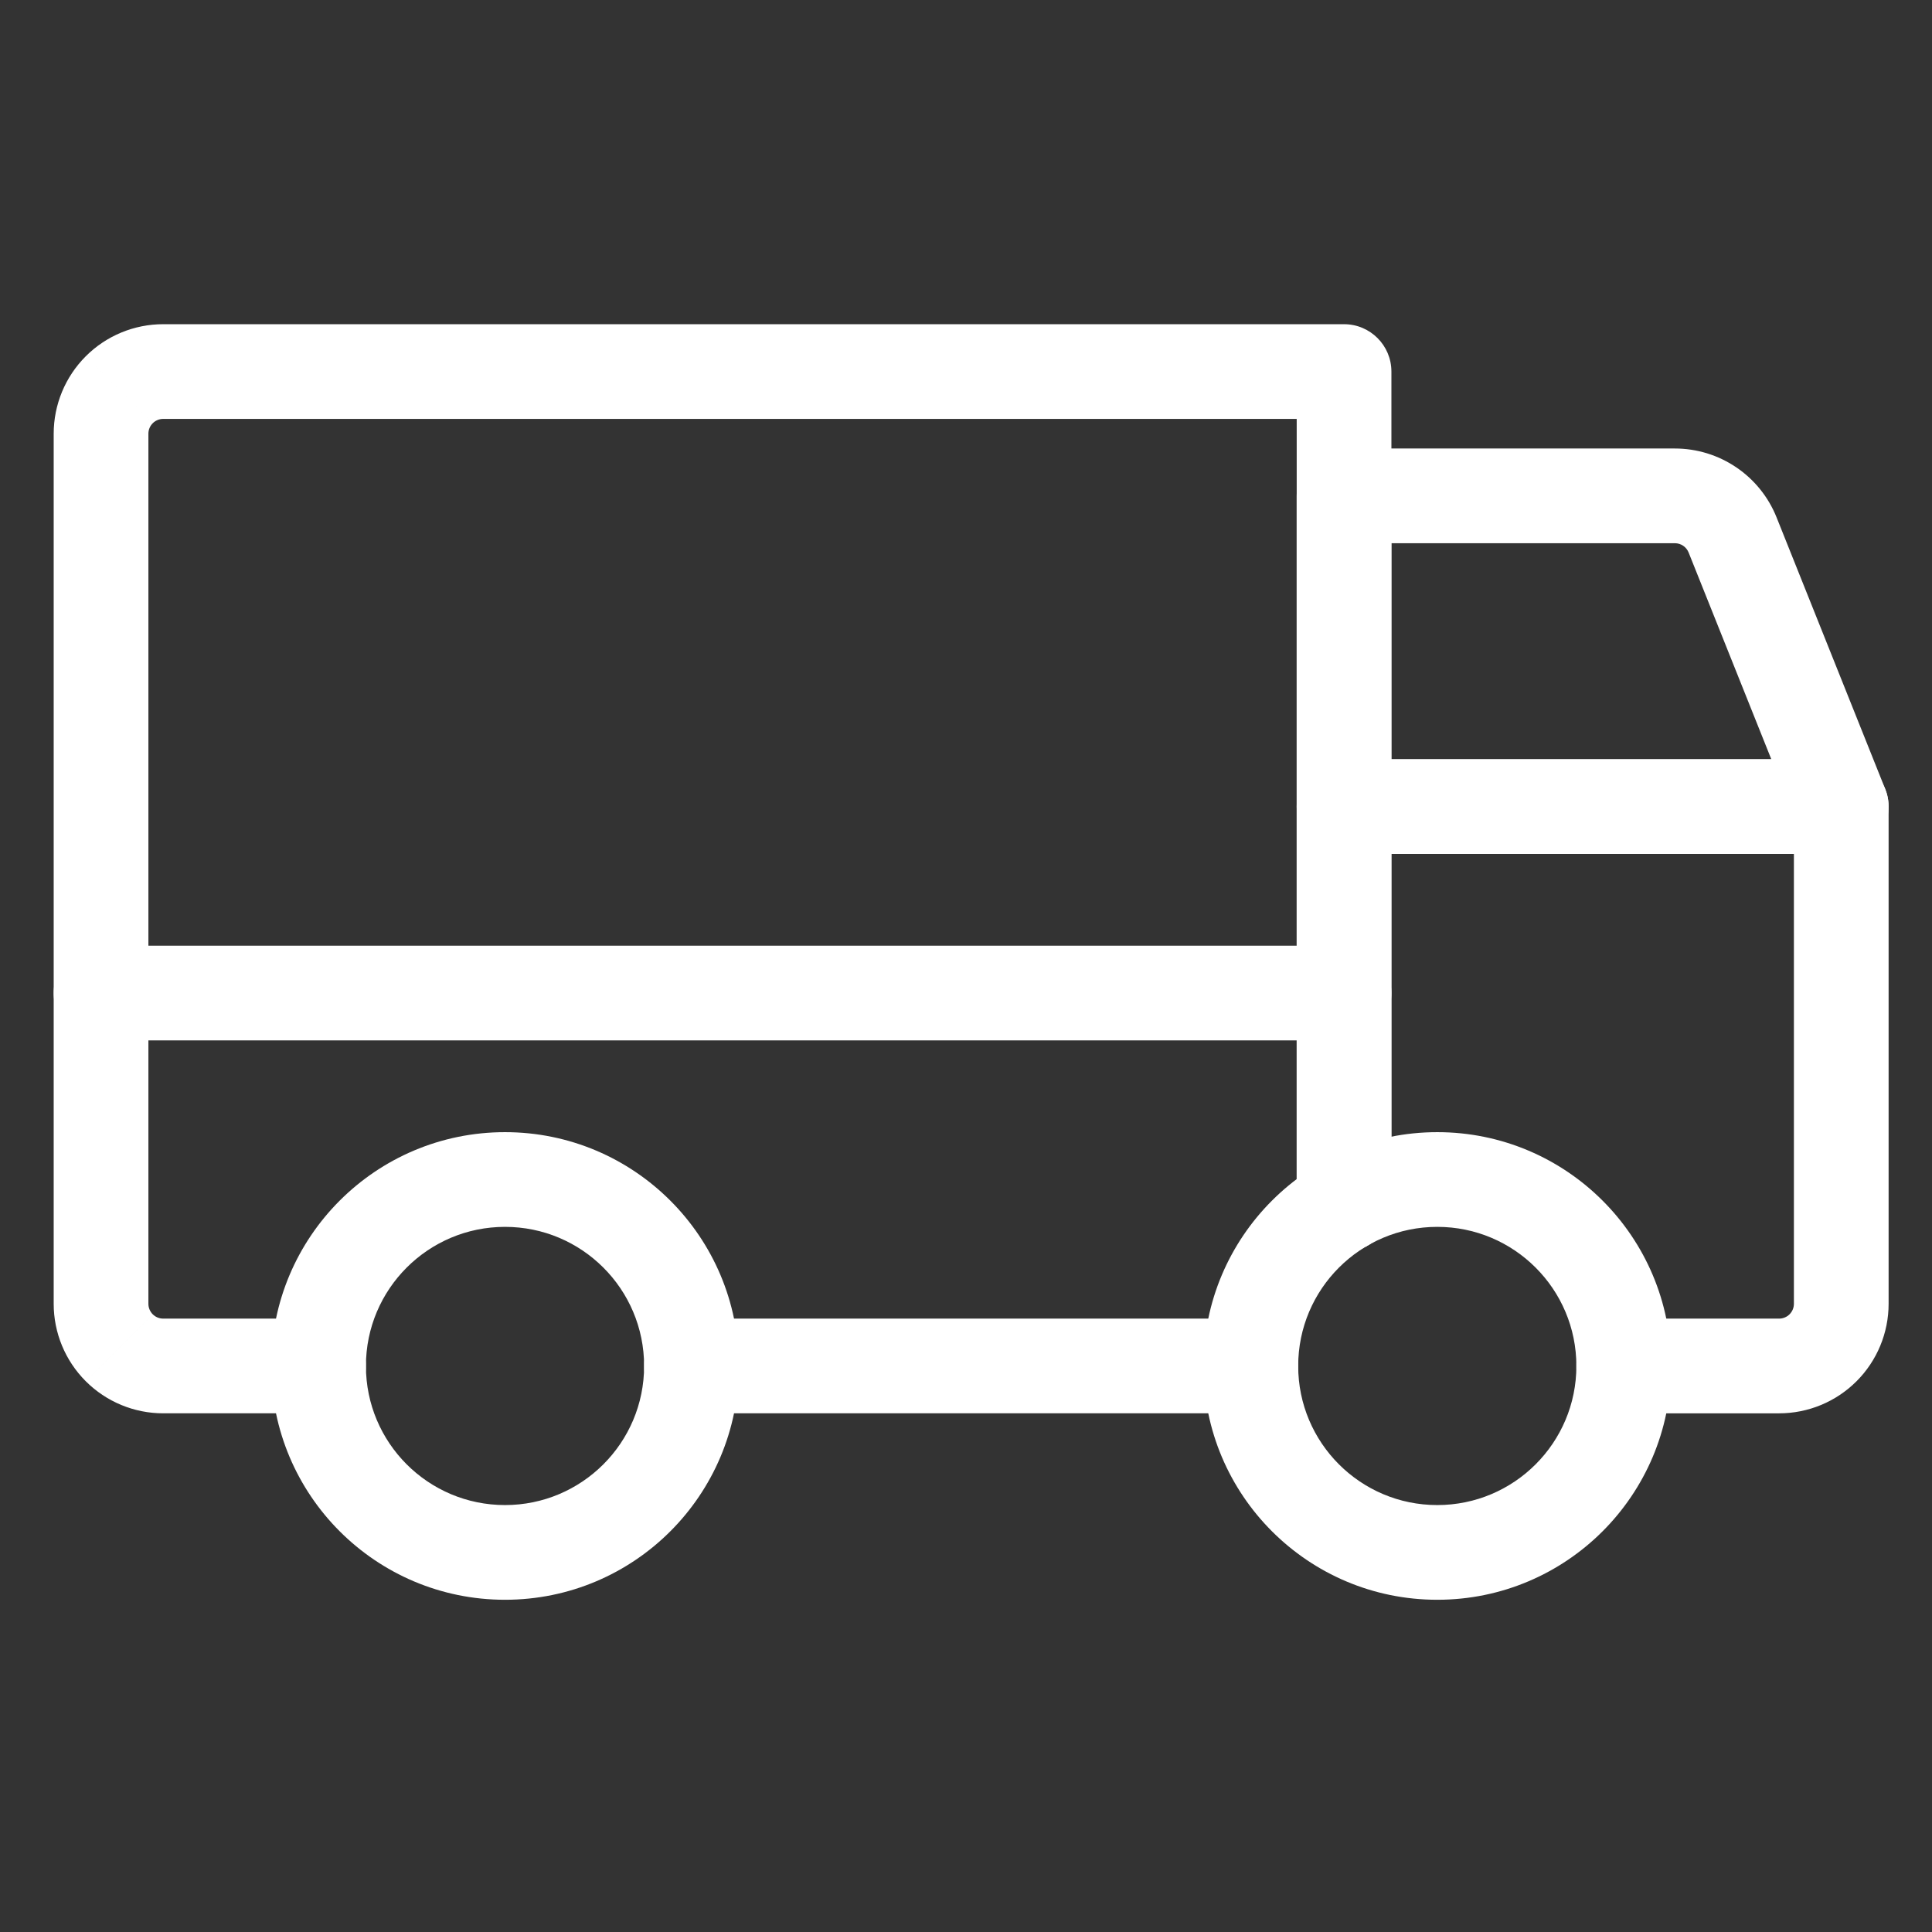 <?xml version="1.0" encoding="UTF-8" standalone="no"?><!DOCTYPE svg PUBLIC "-//W3C//DTD SVG 1.1//EN" "http://www.w3.org/Graphics/SVG/1.1/DTD/svg11.dtd"><svg width="100%" height="100%" viewBox="0 0 255 255" version="1.1" xmlns="http://www.w3.org/2000/svg" xmlns:xlink="http://www.w3.org/1999/xlink" xml:space="preserve" xmlns:serif="http://www.serif.com/" style="fill-rule:evenodd;clip-rule:evenodd;stroke-linejoin:round;stroke-miterlimit:2;"><rect x="0" y="0" width="255" height="255" fill="#333333" stroke="none"/><rect id="Tavola-da-disegno2" serif:id="Tavola da disegno2" x="0" y="0" width="254.437" height="254.437" style="fill:none;"/><path d="M243.023,106.462l0,6.25c2.074,0 4.013,-1.028 5.176,-2.746c1.162,-1.717 1.397,-3.899 0.627,-5.825l-5.803,2.321Zm-65.625,0l-6.25,0c0,3.452 2.798,6.25 6.25,6.25l0,-6.25Zm0,-41.015l0,-6.25c-3.452,0 -6.25,2.798 -6.25,6.25l6.25,0Zm43.665,0l0,-6.25l0,6.25Zm7.617,5.156l5.803,-2.321c0,0 -5.803,2.321 -5.803,2.321Zm14.343,29.609l-65.625,0l0,12.5l65.625,0l0,-12.5Zm-59.375,6.25l0,-41.015l-12.5,0l0,41.015l12.5,0Zm-6.25,-34.765l43.665,0l0,-12.5l-43.665,0l0,12.5Zm43.665,0c0.391,0 0.772,0.117 1.095,0.336l7.008,-10.351c-2.392,-1.62 -5.214,-2.485 -8.103,-2.485l0,12.5Zm1.095,0.336c0.323,0.219 0.574,0.529 0.719,0.892l11.606,-4.643c-1.073,-2.682 -2.925,-4.981 -5.317,-6.6l-7.008,10.351Zm0.719,0.892l14.343,35.859l11.606,-4.643l-14.343,-35.859l-11.606,4.643Z" style="fill:#fff;fill-rule:nonzero;"/><path d="M13.336,124.822c-3.452,0 -6.25,2.798 -6.25,6.25c0,3.452 2.798,6.25 6.25,6.25l0,-12.5Zm164.062,12.5c3.452,0 6.25,-2.798 6.25,-6.25c0,-3.452 -2.798,-6.25 -6.25,-6.25l0,12.5Zm-164.062,0l164.062,0l0,-12.5l-164.062,0l0,12.5Z" style="fill:#fff;fill-rule:nonzero;"/><path d="M208.062,180.291c0,10.139 -8.219,18.359 -18.359,18.359l0,12.5c17.043,0 30.859,-13.816 30.859,-30.859l-12.5,0Zm-18.359,18.359c-10.14,0 -18.359,-8.22 -18.359,-18.359l-12.5,0c0,17.043 13.816,30.859 30.859,30.859l0,-12.5Zm-18.359,-18.359c0,-10.14 8.219,-18.36 18.359,-18.36l0,-12.5c-17.043,0 -30.859,13.816 -30.859,30.86l12.5,0Zm18.359,-18.36c10.14,0 18.359,8.22 18.359,18.36l12.5,0c0,-17.044 -13.816,-30.86 -30.859,-30.86l0,12.5Z" style="fill:#fff;fill-rule:nonzero;"/><path d="M85.015,180.291c0,10.139 -8.219,18.359 -18.359,18.359l0,12.5c17.043,0 30.859,-13.816 30.859,-30.859l-12.5,0Zm-18.359,18.359c-10.14,0 -18.359,-8.22 -18.359,-18.359l-12.5,0c0,17.043 13.816,30.859 30.859,30.859l0,-12.5Zm-18.359,-18.359c0,-10.14 8.219,-18.36 18.359,-18.36l0,-12.5c-17.043,0 -30.859,13.816 -30.859,30.86l12.5,0Zm18.359,-18.36c10.14,0 18.359,8.22 18.359,18.36l12.5,0c0,-17.044 -13.816,-30.86 -30.859,-30.86l0,12.5Z" style="fill:#fff;fill-rule:nonzero;"/><path d="M165.094,186.541c3.451,0 6.25,-2.799 6.25,-6.25c0,-3.452 -2.799,-6.25 -6.25,-6.25l0,12.5Zm-73.829,-12.5c-3.451,0 -6.25,2.798 -6.25,6.25c0,3.451 2.799,6.25 6.25,6.25l0,-12.5Zm73.829,0l-73.829,0l0,12.5l73.829,0l0,-12.5Z" style="fill:#fff;fill-rule:nonzero;"/><path d="M42.047,186.541c3.451,0 6.25,-2.799 6.25,-6.25c0,-3.452 -2.799,-6.25 -6.25,-6.25l0,12.5Zm-28.711,-14.454l-6.25,0l6.25,0Zm8.203,-123.046l0,6.25l0,-6.25Zm155.859,0l6.25,0c0,-3.452 -2.798,-6.25 -6.25,-6.25l0,6.25Zm-6.25,109.937c0,3.452 2.798,6.25 6.25,6.25c3.452,0 6.25,-2.798 6.25,-6.25l-12.5,0Zm-129.101,15.063l-20.508,0l0,12.5l20.508,0l0,-12.5Zm-20.508,0c-0.518,0 -1.015,-0.206 -1.381,-0.572l-8.839,8.838c2.71,2.711 6.387,4.234 10.22,4.234l0,-12.5Zm-1.381,-0.572c-0.366,-0.367 -0.572,-0.863 -0.572,-1.382l-12.5,0c0,3.834 1.522,7.51 4.233,10.22l8.839,-8.838Zm-0.572,-1.382l0,-114.843l-12.5,0l0,114.843l12.5,0Zm0,-114.843c0,-0.518 0.206,-1.015 0.572,-1.381l-8.839,-8.839c-2.711,2.71 -4.233,6.387 -4.233,10.22l12.5,0Zm0.572,-1.381c0.366,-0.367 0.863,-0.572 1.381,-0.572l0,-12.5c-3.833,0 -7.51,1.522 -10.22,4.233l8.839,8.839Zm1.381,-0.572l155.859,0l0,-12.5l-155.859,0l0,12.5Zm149.609,-6.25l0,109.937l12.5,0l0,-109.937l-12.5,0Z" style="fill:#fff;fill-rule:nonzero;"/><path d="M171.148,158.978c0,3.452 2.798,6.25 6.25,6.25c3.452,0 6.25,-2.798 6.25,-6.25l-12.5,0Zm6.25,-52.516l0,-6.25c-3.452,0 -6.25,2.799 -6.25,6.25l6.25,0Zm65.625,0l6.25,0c0,-3.451 -2.798,-6.25 -6.25,-6.25l0,6.25Zm-28.711,67.579c-3.451,0 -6.25,2.798 -6.25,6.25c0,3.451 2.799,6.25 6.25,6.25l0,-12.5Zm-30.664,-15.063l0,-52.516l-12.5,0l0,52.516l12.5,0Zm-6.25,-46.266l65.625,0l0,-12.5l-65.625,0l0,12.5Zm59.375,-6.25l0,65.625l12.5,0l0,-65.625l-12.5,0Zm0,65.625c0,0.519 -0.206,1.015 -0.572,1.382l8.839,8.838c2.711,-2.71 4.233,-6.386 4.233,-10.22l-12.5,0Zm-0.572,1.382c-0.366,0.366 -0.863,0.572 -1.381,0.572l0,12.5c3.833,0 7.51,-1.523 10.22,-4.234l-8.839,-8.838Zm-1.381,0.572l-20.508,0l0,12.5l20.508,0l0,-12.5Z" style="fill:#fff;fill-rule:nonzero;"/></svg>